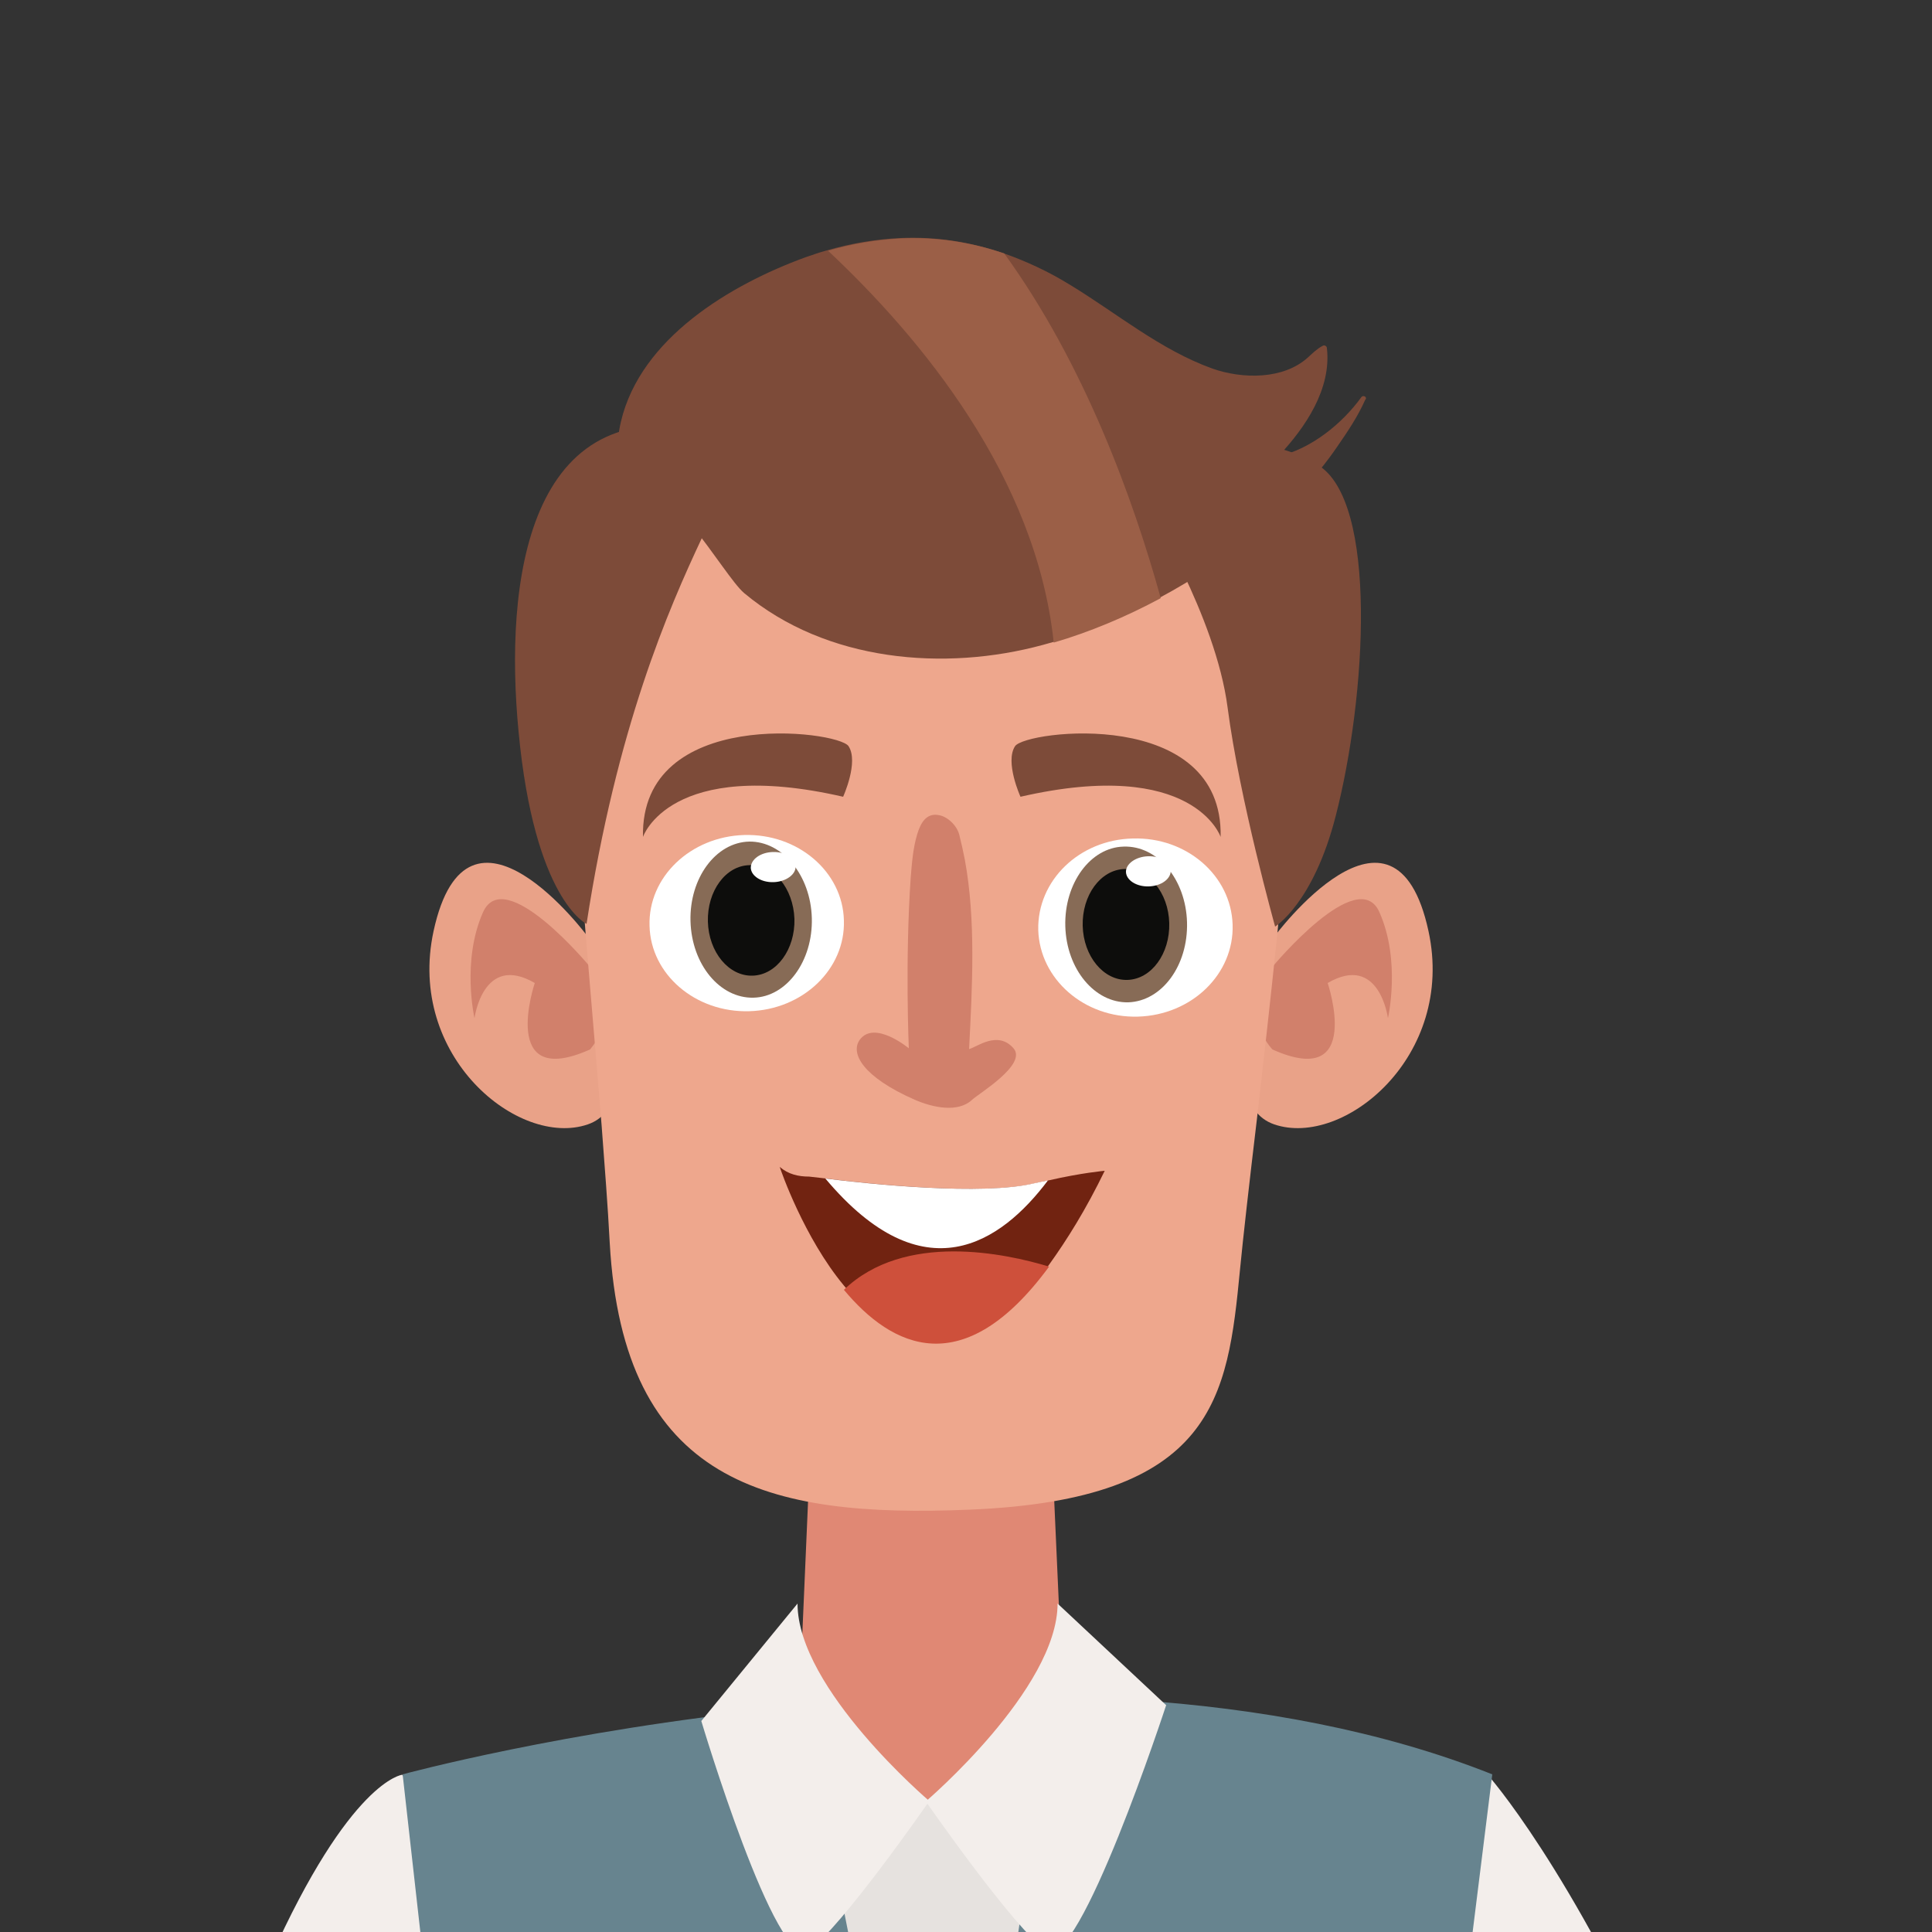 <svg xmlns="http://www.w3.org/2000/svg" xmlns:xlink="http://www.w3.org/1999/xlink" version="1.1" id="Layer_1" x="0px" y="0px" viewBox="0 0 500 500" style="enable-background:new 0 0 500 500;" xml:space="preserve" width="500"  height="500" >
<rect x="0" y="0" width="500" height="500" fill="#333333" stroke="none"/>
<style type="text/css">
	.st0{fill:#FFFFFF;fill-opacity:0;}
	.st1{clip-path:url(#SVGID_2_);}
	.st2{fill:#F3EEEB;}
	.st3{fill:#67848F;}
	.st4{fill:#E08874;}
	.st5{fill:#E9A288;}
	.st6{fill:#D1806B;}
	.st7{fill:#EEA78D;}
	.st8{fill:#7D4B39;}
	.st9{fill:#E6E2DF;}
	.st10{fill:#9B5F47;}
	.st11{fill:#FFFFFF;}
	.st12{fill:#876B56;}
	.st13{fill:#0D0D0C;}
	.st14{fill:#712311;}
	.st15{fill:#CE503B;}
</style>
<g id="Layer_1_1_">
	<rect class="st0" width="500" height="500"/>
</g>
<g id="excellent">
	<g>
		<g>
			<defs>
				<rect id="SVGID_1_" width="500" height="500"/>
			</defs>
			<clipPath id="SVGID_2_">
				<use xlink:href="#SVGID_1_" style="overflow:visible;"/>
			</clipPath>
			<g id="excellent_1_" class="st1">
				<g>
					<g>
						<path class="st2" d="M104.1,459.3c0,0-53.9,5.5-112,365l58.1,2.8c0,0,71.9-236.4,73.3-246.1        C124.9,571.2,118,477.2,104.1,459.3z"/>
						<path class="st2" d="M385,459.3c0,0,85.5,95.4,120.3,369.1l-58.1,2.8c0,0-80.2-240.5-81.6-250.2        C364.2,571.2,371.1,477.2,385,459.3z"/>
						<g>
							<path class="st3" d="M140.1,767.7c-2.5-9.9-35.9-308.5-35.9-308.5s167.3-45.6,282,0l-38.7,310.7L140.1,767.7z"/>
						</g>
						<path class="st4" d="M209.3,384.5c-4-18.3,27.5-19.9,27.5-19.9c13.9,0,35.6,3.3,35.6,14.1l3.1,69.3c0,10.8-21.1,18.1-35,18.1        l0,0c-13.9,0-34.1-3.7-34.1-14.6L209.3,384.5z"/>
						<g>
							<g>
								<path class="st5" d="M329.7,242.5c0,0,31.2-42.2,40-1.5c7,32.4-22,56.1-39.9,50C311.9,284.9,329.7,242.5,329.7,242.5z"/>
								<path class="st6" d="M329.4,250.1c0,0,22.1-26.6,27.6-14c5.6,12.6,2.2,27.4,2.2,27.4s-2.2-16.9-15.6-9.1          c0,0,9.4,27.8-14.3,17.2C329.2,271.4,319.9,262.2,329.4,250.1z"/>
							</g>
						</g>
						<g>
							<g>
								<path class="st5" d="M152.2,242.5c0,0-31.2-42.2-40-1.5c-7,32.4,22,56.1,39.9,50S152.2,242.5,152.2,242.5z"/>
								<path class="st6" d="M152.6,250.1c0,0-22-26.6-27.6-14s-2.2,27.4-2.2,27.4s2.2-16.9,15.6-9.1c0,0-9.4,27.8,14.3,17.2          C152.7,271.4,162,262.2,152.6,250.1z"/>
							</g>
						</g>
						<path class="st7" d="M334.7,193.6c-1.9,30.2-6.1,67.1-9.4,95.9c-2,16.8-3.6,30.9-4.4,39.2c-3.2,33-6.5,59.4-70,62        c-52.6,2.2-89.6-7-93.1-69c-0.5-9.6-1.3-19.8-2.1-30.4c-2.5-31.4-5.8-65.4-7-92c-1-22.5,1.1-39.1,3.1-45.5        c6-19.3,15.5-72.2,105.1-61.2c0,0,66.2,1.7,77.4,51.3C336.3,153,336.1,171.5,334.7,193.6z"/>
						<path class="st8" d="M151.8,239.1c0,0-13.5-6.2-17.6-49.8c-3.7-38.4,2.1-88.5,49.5-77.7C205.3,116.6,167.4,137.5,151.8,239.1z        "/>
						<path class="st8" d="M297,131.3c0,0,17.6,28,20.7,51.8s12.3,56.7,12.3,56.7s9.9-6,15.7-28.7c7.9-30.7,11-81.5-4.7-90.8        C313.8,104.1,297,131.3,297,131.3z"/>
						<path class="st8" d="M352.3,102.8c-4.9,6.8-13,13.4-21.5,15.3c7.1-7.5,13.8-17.5,12.6-28c0-0.5-0.6-0.9-1.1-0.6        c-1.5,0.8-2.6,1.9-3.8,3c-6.4,5.8-17,5.6-24.7,2.9c-13.6-4.9-24.7-14.3-36.9-21.7c-5.5-3.4-11.3-6.1-17.3-8.2        c-8.5-2.9-17.3-4.3-26.5-3.9c-6.5,0.3-12.9,1.4-19.1,3.2c-1.9,0.5-3.8,1.2-5.6,1.8c-19.4,7.1-42.6,20.9-47.7,42.5        c-0.7,3-1,6-1,9.1c0,1.9,1.7,7.7,0.8,9.2c-0.5,0.7,0.5,1.6,1,1.2c0.3,0,0.7-0.2,0.8-0.5c0.2-0.4,0.3-0.6,0.3-0.8        c9.1-7.4,24.4,21.5,30,26.2c21.3,17.8,51.9,20.3,77.3,13.4c0.8-0.2,1.7-0.5,2.5-0.7c9.2-2.7,18.7-6.6,27.7-11.5        c18.3-9.8,35.3-23.5,45.9-39c2.7-3.9,5.4-7.9,7.3-12.2C354,102.8,352.8,102.1,352.3,102.8z"/>
						<path class="st9" d="M216.1,482.8c0,0,24.9,128.6,29,124.4c4.1-4.1,22.1-132.7,22.1-132.7l-27.7-8.3L216.1,482.8z"/>
						<g>
							<path class="st2" d="M206.4,415l-24.9,30.4c0,0,19.4,65,27.7,59.4c8.3-5.5,31.3-38.7,31.3-38.7S206.4,437.1,206.4,415z"/>
							<path class="st2" d="M273.7,415l28.1,26.3c0,0-22.6,69.1-30.9,63.6s-31.3-38.7-31.3-38.7S273.7,437.1,273.7,415z"/>
						</g>
						<path class="st10" d="M300.4,154.8c-9.1,4.9-18.5,8.8-27.7,11.5c-4.5-42.8-34.2-78.7-58.4-101.4c6.2-1.8,12.6-2.9,19.1-3.2        c9.1-0.4,18,1,26.5,3.9C280.7,94.3,293.3,129.2,300.4,154.8z"/>
					</g>
					<g>
						<path class="st6" d="M243.2,211c-3.4-0.8-4.9,1.9-5.8,4.8c-1.1,3.6-1.4,7.5-1.7,11.2c-1.5,21.6-0.5,44.3-0.5,44.3        s-8.9-7.4-12.7-2.2c-2.5,3.5,0.8,9.6,14.2,15.5c4.6,2,11.2,3.5,14.9,0c1.7-1.6,14.3-9.1,10.7-13.3c-4.1-4.7-9.5-0.3-11.5,0.2        c0.8-15.9,1.8-33.3-1.1-49c-0.4-2.1-0.9-4.3-1.4-6.3C247.8,213.9,245.5,211.5,243.2,211z"/>
						<g>
							<path class="st11" d="M168.1,239.6c0.3,12.6,11.9,22.5,25.8,22.1c13.9-0.4,24.9-10.9,24.5-23.5         c-0.3-12.6-11.9-22.5-25.8-22.1S167.7,227,168.1,239.6z"/>
							<g>
								<path class="st12" d="M210.1,237.6c0.3,11.1-6.5,20.4-15.1,20.6c-8.7,0.2-16-8.6-16.3-19.8c-0.3-11.1,6.5-20.4,15.2-20.6          C202.5,217.7,209.8,226.5,210.1,237.6z"/>
								<path class="st13" d="M205.6,237.8c0.2,7.9-4.6,14.5-10.8,14.7s-11.4-6.1-11.6-14c-0.2-7.9,4.6-14.5,10.8-14.6          C200.2,223.6,205.3,229.9,205.6,237.8z"/>
								<path class="st11" d="M205.9,224.2c0.1,2.1-2.5,4-5.7,4.1s-5.8-1.6-5.9-3.7c0-2.2,2.5-4,5.7-4.1S205.8,222,205.9,224.2z"/>
							</g>
						</g>
						<g>
							<path class="st11" d="M268.7,240.7c0.4,12.7,11.9,22.8,25.8,22.4s24.9-11,24.5-23.8c-0.4-12.7-11.9-22.7-25.8-22.3         C279.3,217.3,268.4,227.9,268.7,240.7z"/>
							<g>
								<path class="st12" d="M307.2,238.7c0.3,11.2-6.5,20.4-15.2,20.7c-8.7,0.2-16-8.6-16.3-19.7c-0.3-11.1,6.5-20.4,15.1-20.6          C299.6,218.8,306.9,227.6,307.2,238.7z"/>
								<path class="st13" d="M302.6,238.9c0.2,7.9-4.6,14.5-10.8,14.7c-6.2,0.2-11.4-6.1-11.6-14s4.6-14.5,10.8-14.7          C297.2,224.7,302.4,231,302.6,238.9z"/>
								<path class="st11" d="M303,225.3c0,2.2-2.5,4-5.7,4.1s-5.8-1.6-5.9-3.7c-0.1-2.1,2.5-4,5.7-4.1          C300.3,221.5,302.9,223.1,303,225.3z"/>
							</g>
						</g>
						<g>
							<path class="st14" d="M285.9,303c-4.9,10.1-9.8,17.9-14.4,24.3c-22.1,30.1-40.7,20.4-53.1,5.4         c-10.3-12.4-16.3-29.7-16.6-30.7c2.2,1.9,4.8,2.5,7.6,2.5c0,0,1.6,0.2,4.4,0.5c11.1,1.4,40.8,4.5,54.2,1.2         c1.2-0.3,2.3-0.5,3.3-0.7C280,303.5,285.9,303,285.9,303z"/>
							<path class="st15" d="M218.4,333.8c12.4,14.9,30.9,24.2,53.1-6C260.3,324.4,234.1,318.7,218.4,333.8z"/>
							<path class="st11" d="M271.2,305.5c-12.1,16.1-32.1,29.9-57.6-0.5c11.1,1.4,40.8,4.5,54.2,1.2         C269.1,305.9,270.2,305.7,271.2,305.5z"/>
						</g>
						<path class="st8" d="M166.4,216.6c0,0,6.9-20.7,51.8-10.4c0,0,4.1-9,1.4-13.1C216.8,189,165.7,182.8,166.4,216.6z"/>
						<path class="st8" d="M315.9,216.6c0,0-6.9-20.7-51.8-10.4c0,0-4.1-9-1.4-13.1C265.5,189,316.6,182.8,315.9,216.6z"/>
					</g>
				</g>
			</g>
		</g>
	</g>
</g>
</svg>